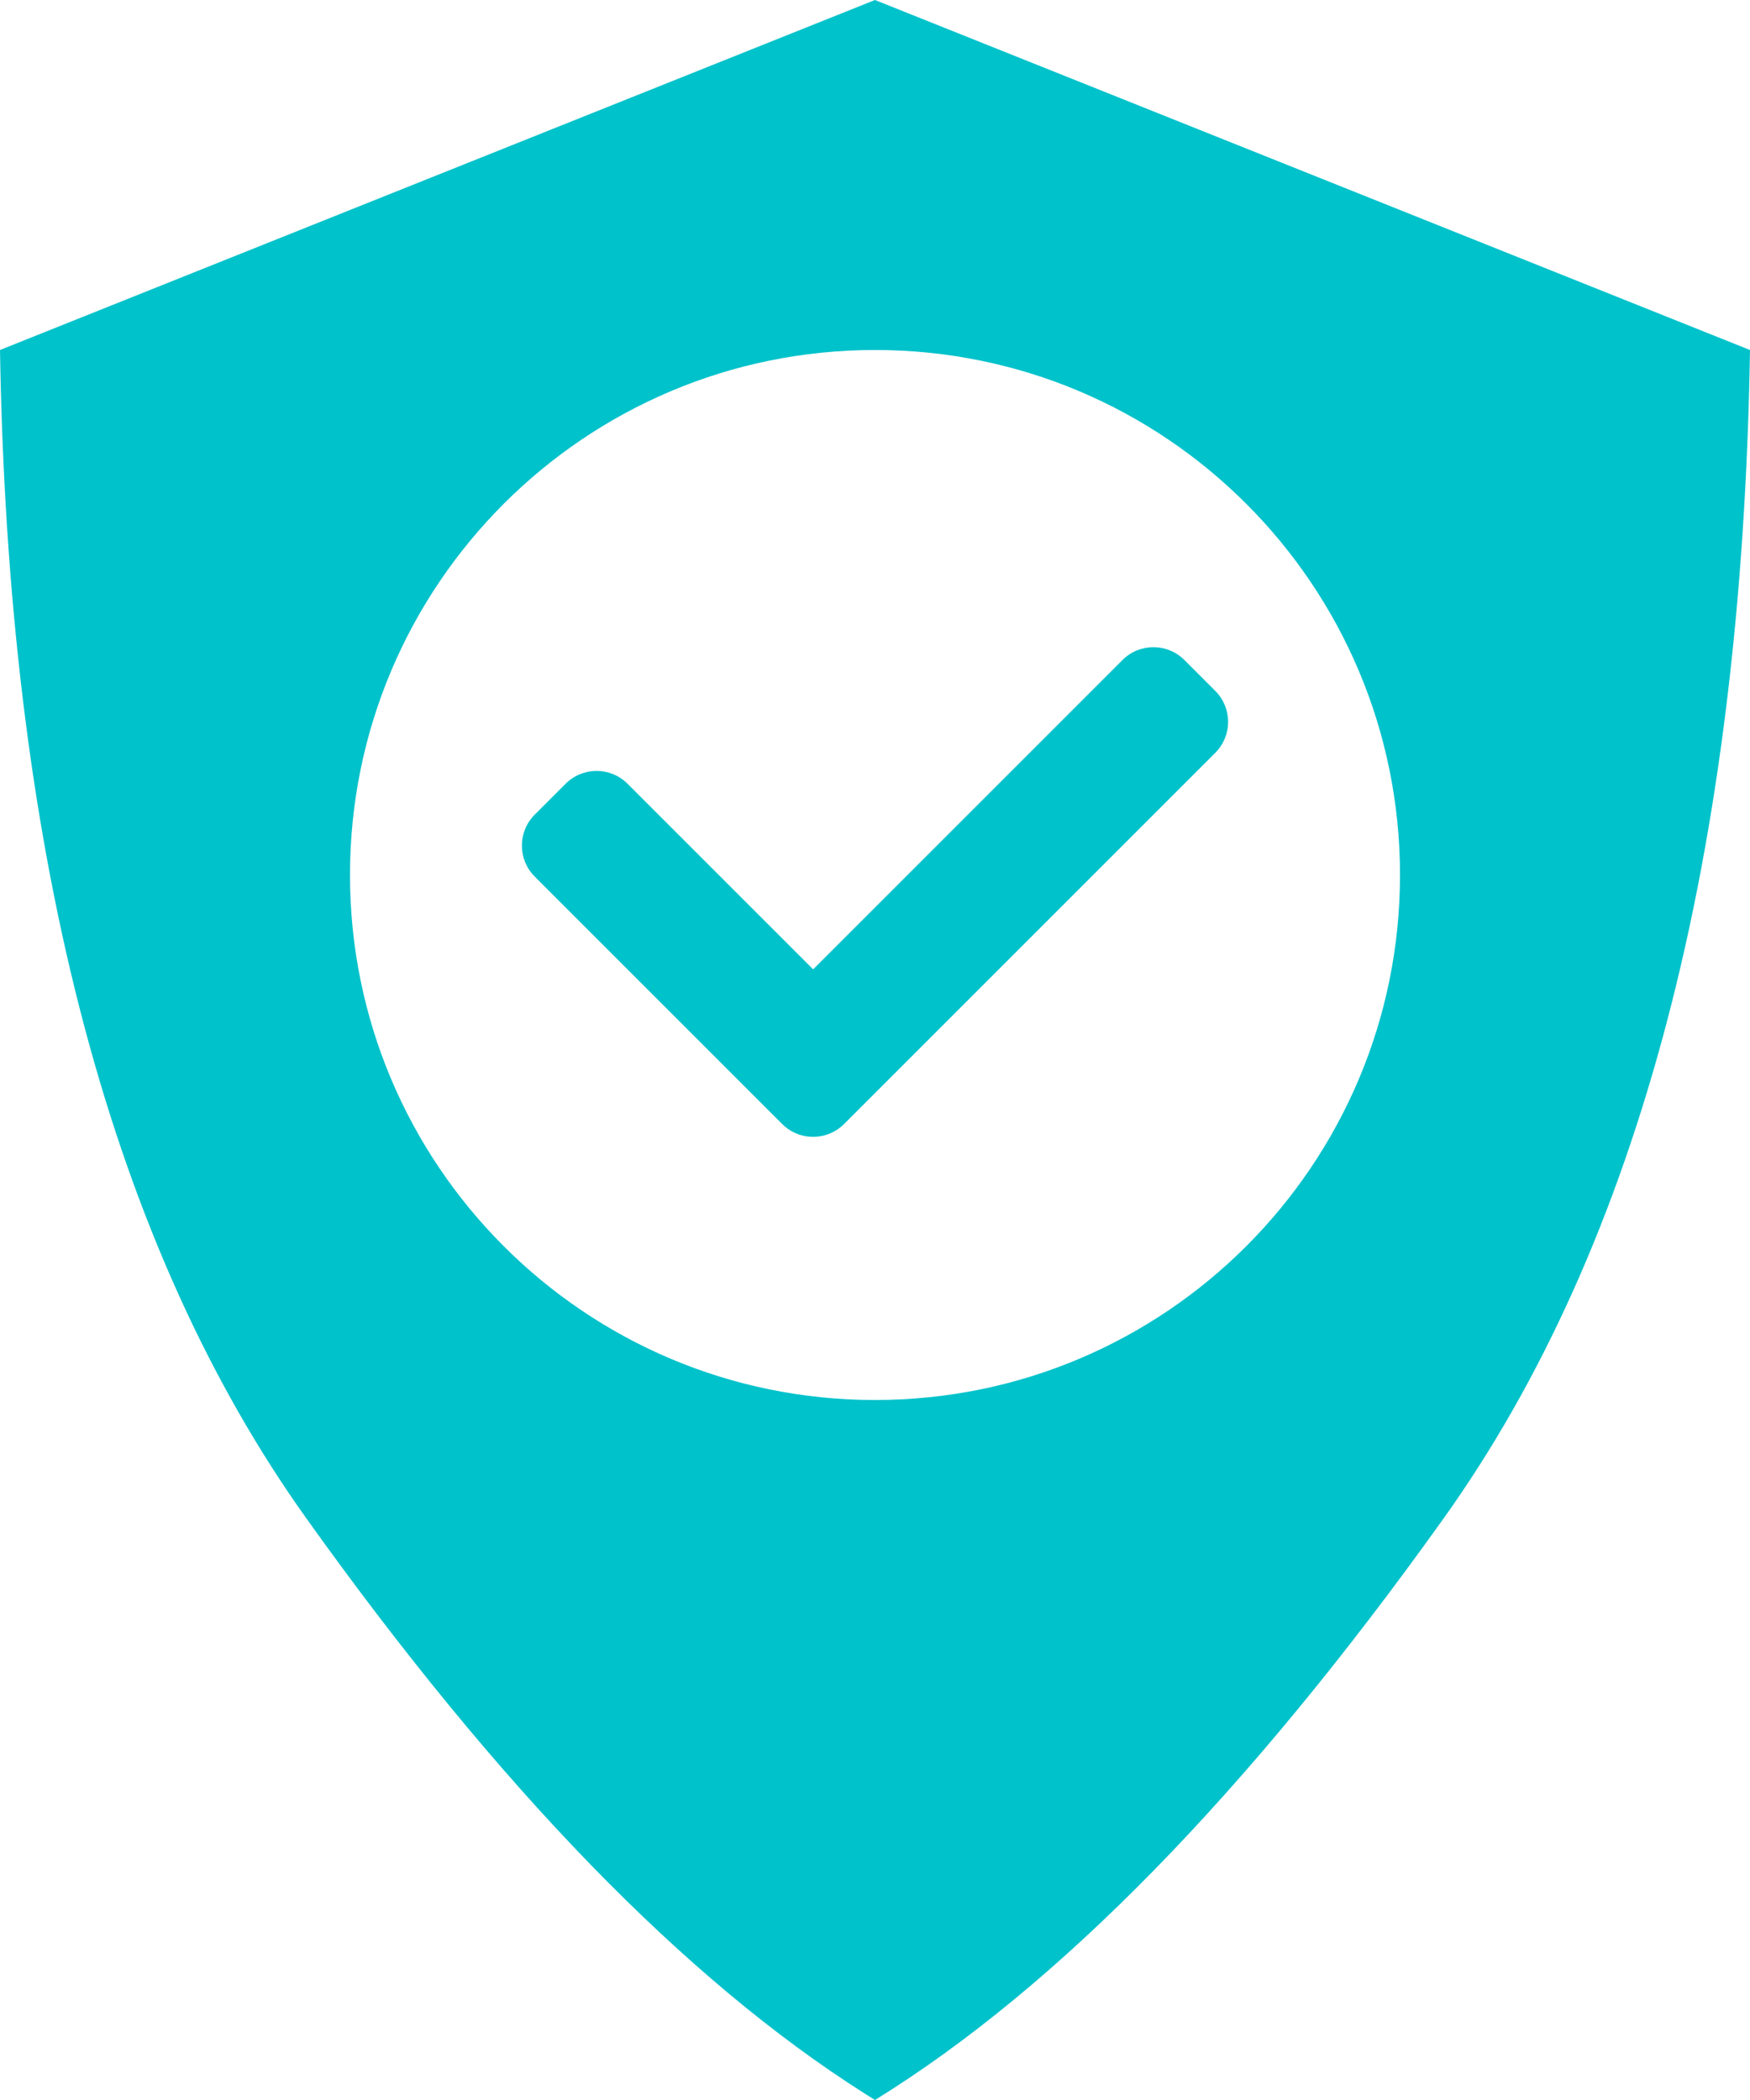 <?xml version="1.0" encoding="UTF-8"?>
<svg width="80px" height="96px" viewBox="0 0 80 96" version="1.1" xmlns="http://www.w3.org/2000/svg" xmlns:xlink="http://www.w3.org/1999/xlink">
    <title>Group 6</title>
    <g id="Page-1" stroke="none" stroke-width="1" fill="none" fill-rule="evenodd">
        <g id="Color" transform="translate(-1776, -376)" fill="#00C2CB">
            <g id="Group-6" transform="translate(1776, 376)">
                <path d="M40,0 L80,16 C79.625,39.058 74.956,56.863 65.992,69.416 C57.029,81.968 48.365,90.83 40,96 L39.526,95.703 C31.308,90.494 22.802,81.731 14.008,69.416 C5.162,57.029 0.499,39.526 0.017,16.907 L0,16 L40,0 Z M40,16 C26.745,16 16,26.745 16,40 C16,53.255 26.745,64 40,64 C53.255,64 64,53.255 64,40 C64,26.745 53.255,16 40,16 Z" id="Combined-Shape"></path>
                <path d="M50,47.828 C50,48.883 49.184,49.747 48.149,49.823 L48,49.828 L48,49.828 L32,49.828 C30.896,49.828 30,48.933 30,47.828 L30,45.828 C30,44.724 30.896,43.828 32,43.828 L44,43.827 L44,23.828 C44,22.724 44.896,21.828 46,21.828 L48,21.828 C49.105,21.828 50,22.724 50,23.828 L50,47.828 Z" id="Combined-Shape" transform="translate(40, 35.828) rotate(45) translate(-40, -35.828) "></path>
            </g>
        </g>
    </g>
</svg>